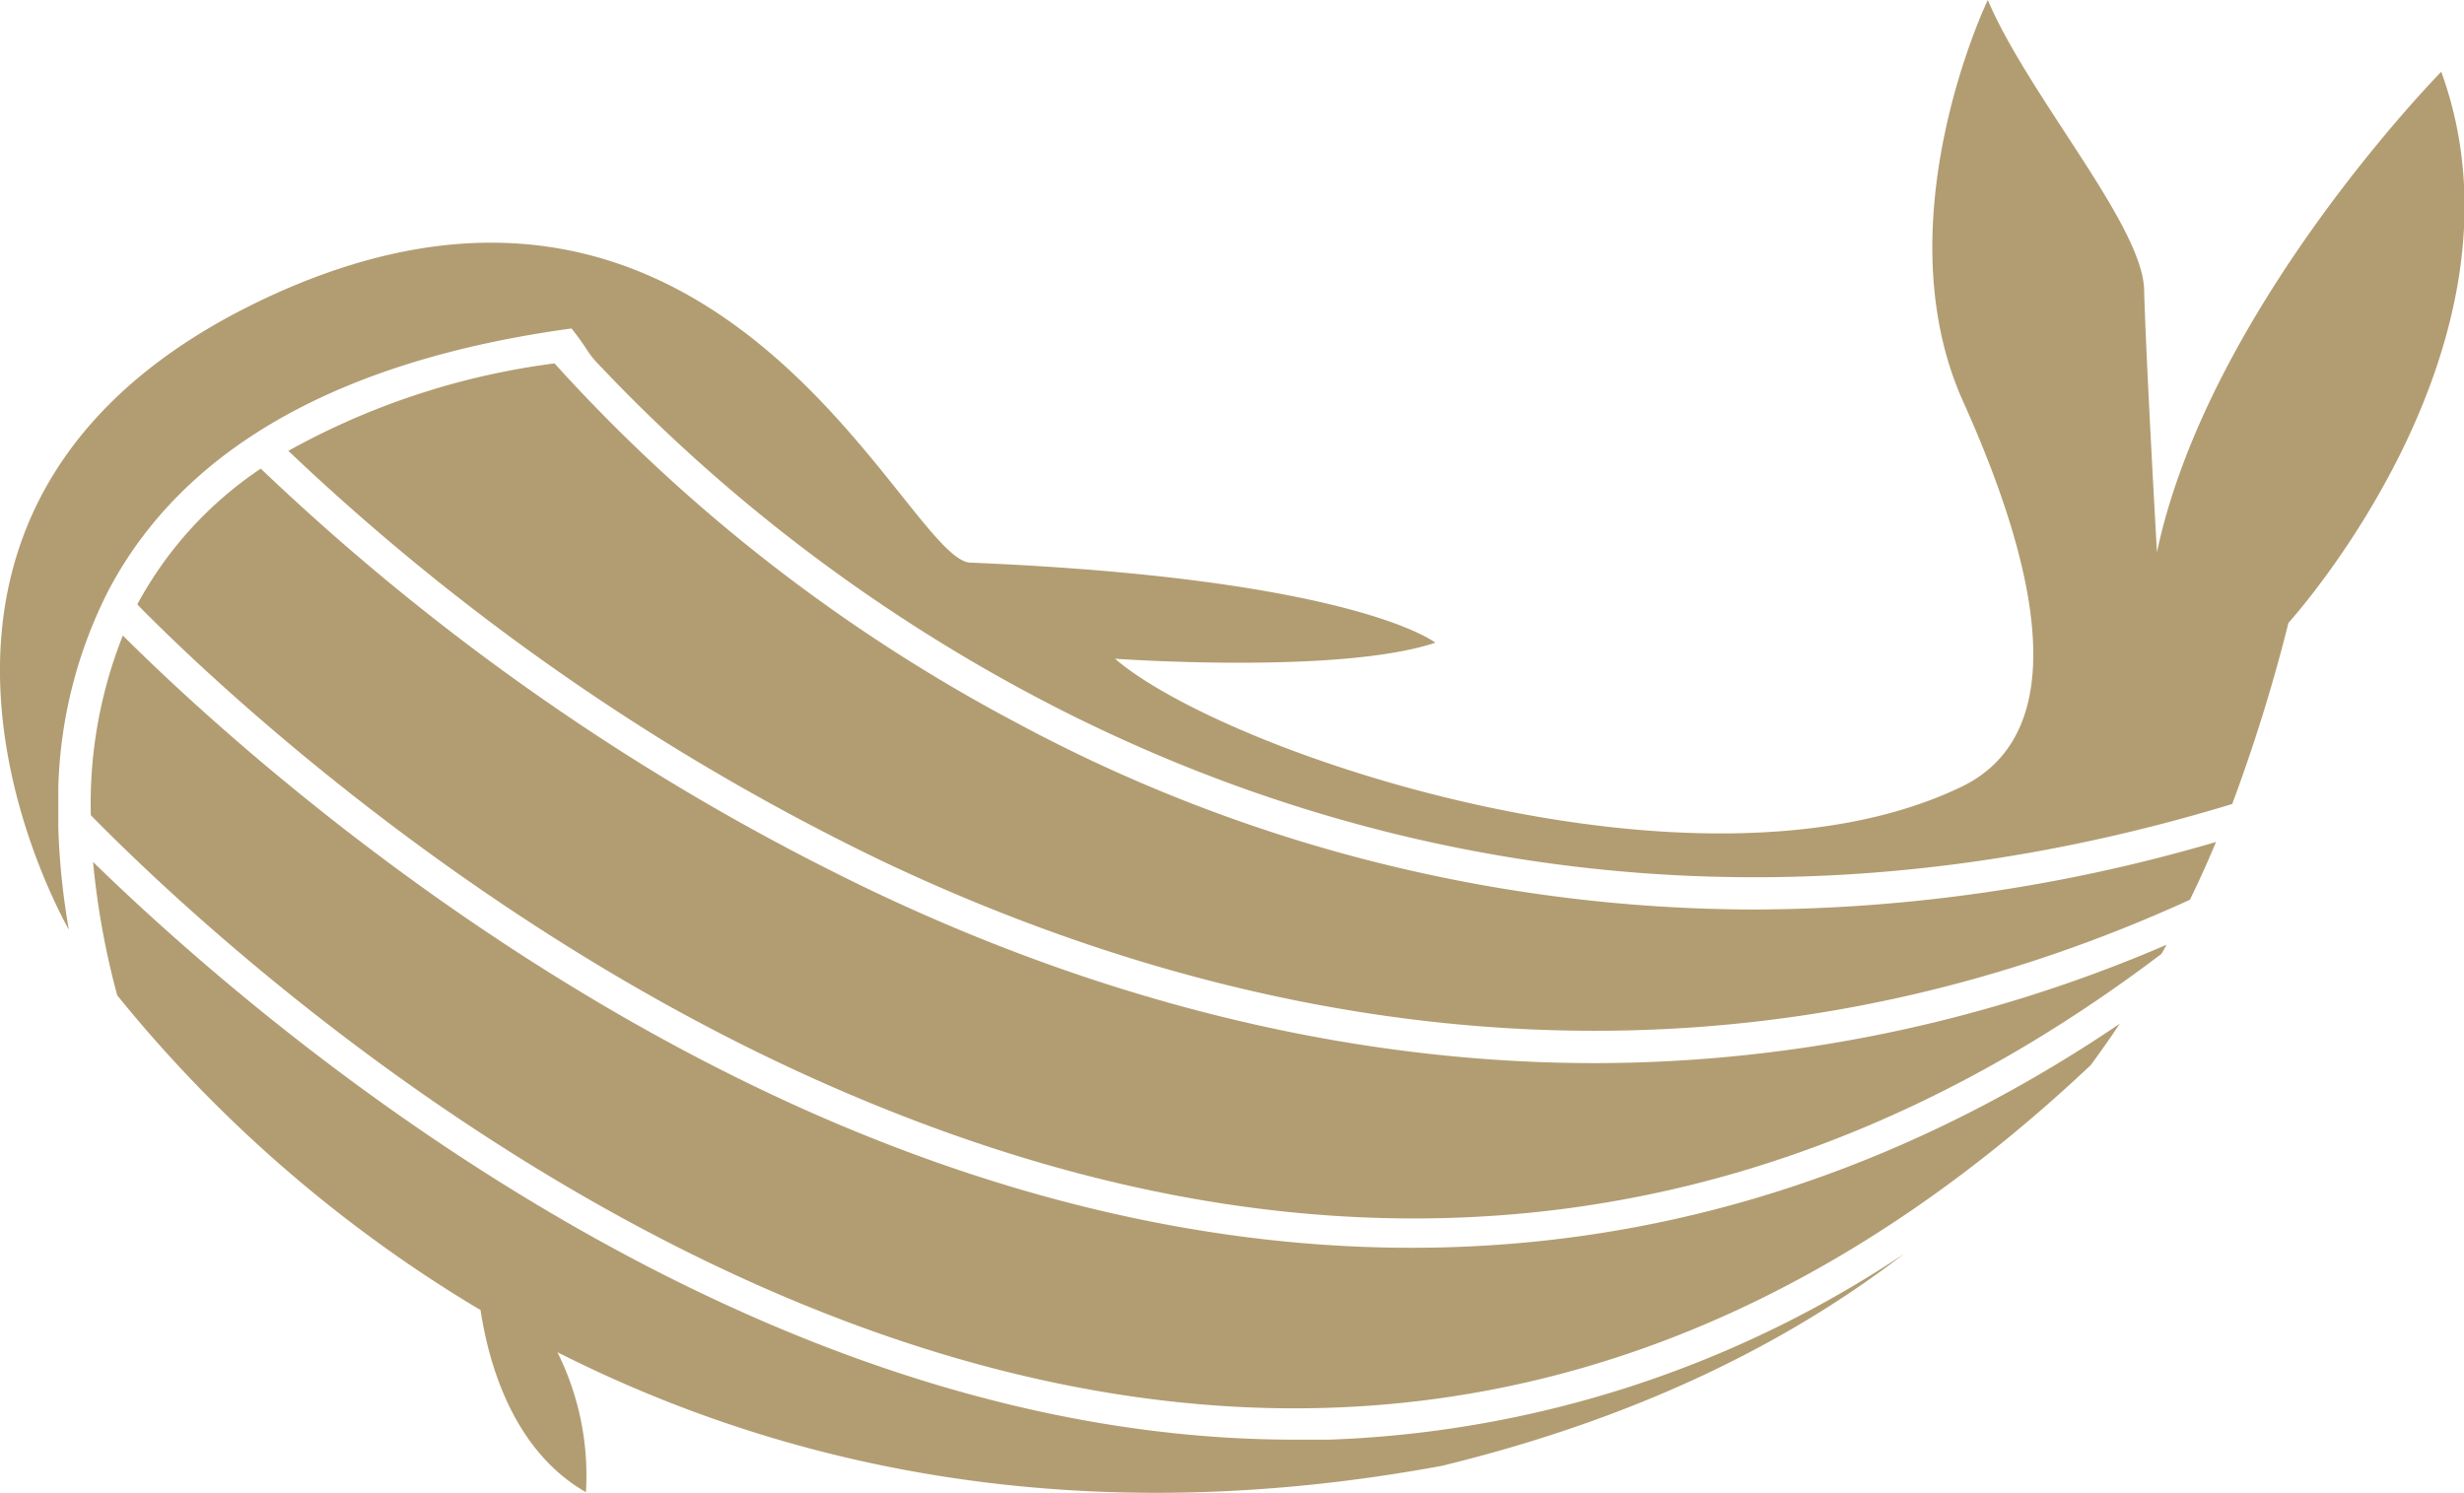 <svg xmlns="http://www.w3.org/2000/svg" viewBox="0 0 153.83 93.21"><defs><style>.cls-1{fill:#b29d72;}</style></defs><g id="レイヤー_2" data-name="レイヤー 2"><g id="レイヤー_1-2" data-name="レイヤー 1"><path class="cls-1" d="M63.35,45.07A105.3,105.3,0,0,1,34.62,22.69,46.37,46.37,0,0,0,18,28.15a145.46,145.46,0,0,0,36.84,25.5c19.86,9.48,49.73,17.21,81.88,2.53.59-1.21,1.13-2.42,1.63-3.61a103.49,103.49,0,0,1-28.85,4.22A97.66,97.66,0,0,1,63.35,45.07Z"/><path class="cls-1" d="M3.64,51.68c0-1.51,0-2.5,0-2.5A28.8,28.8,0,0,1,6.78,36.85C11.45,28,21.17,22.49,35.68,20.51a15.78,15.78,0,0,1,1,1.39,5.7,5.7,0,0,0,.52.67A105.42,105.42,0,0,0,64.36,43.35c16.28,8.69,42.37,16.79,75,6.85a105.89,105.89,0,0,0,3.51-11.31s15.76-17.31,9.54-34.41c0,0-14.52,14.75-17.75,30,0,0-.7-12.35-.8-16.39S126.65,6,124.1,0c0,0-6.63,13.76-1.54,25.07,6.6,14.68,5.06,21.57-.11,24.06-16.32,7.84-45.84-2-52.84-8,0,0,14,1,20-1,0,0-5-4-29-5-4,0-15.17-29.49-43.38-16.81C-10.26,30.73,3.08,55.87,4.3,58.05A44.72,44.72,0,0,1,3.64,51.68Z"/><path class="cls-1" d="M88.12,77.91c-14.28,0-27.35-3.9-38.05-8.7-21.74-9.77-37.86-25-42.4-29.53a28.42,28.42,0,0,0-2,11.22c7.84,8,40.15,38.19,77.28,37,17.19-.55,33.13-7.76,47.58-21.4.63-.86,1.24-1.72,1.81-2.58C117.19,74.17,102.08,77.91,88.12,77.91Z"/><path class="cls-1" d="M83,89.89c-.73,0-1.46,0-2.19,0-34.84,0-65.06-26.38-75-36.07a49.43,49.43,0,0,0,1.51,8.33A85.41,85.41,0,0,0,30,81.8c.53,3.47,2.08,8.79,6.58,11.37a17.24,17.24,0,0,0-1.78-8.74c13.67,6.92,32,11.39,55.24,7.09,12.3-3,21.65-7.71,28.83-13.23A69,69,0,0,1,83,89.89Z"/><path class="cls-1" d="M99.59,66.38c-17.75,0-33.53-5.16-45.65-11A147.72,147.72,0,0,1,16.28,29.26a23.77,23.77,0,0,0-7.71,8.48c3.54,3.62,19.92,19.6,42.37,29.67,30.73,13.78,59,11.11,84-7.85.11-.19.22-.38.32-.57A90.38,90.38,0,0,1,99.59,66.38Z"/></g></g></svg>
